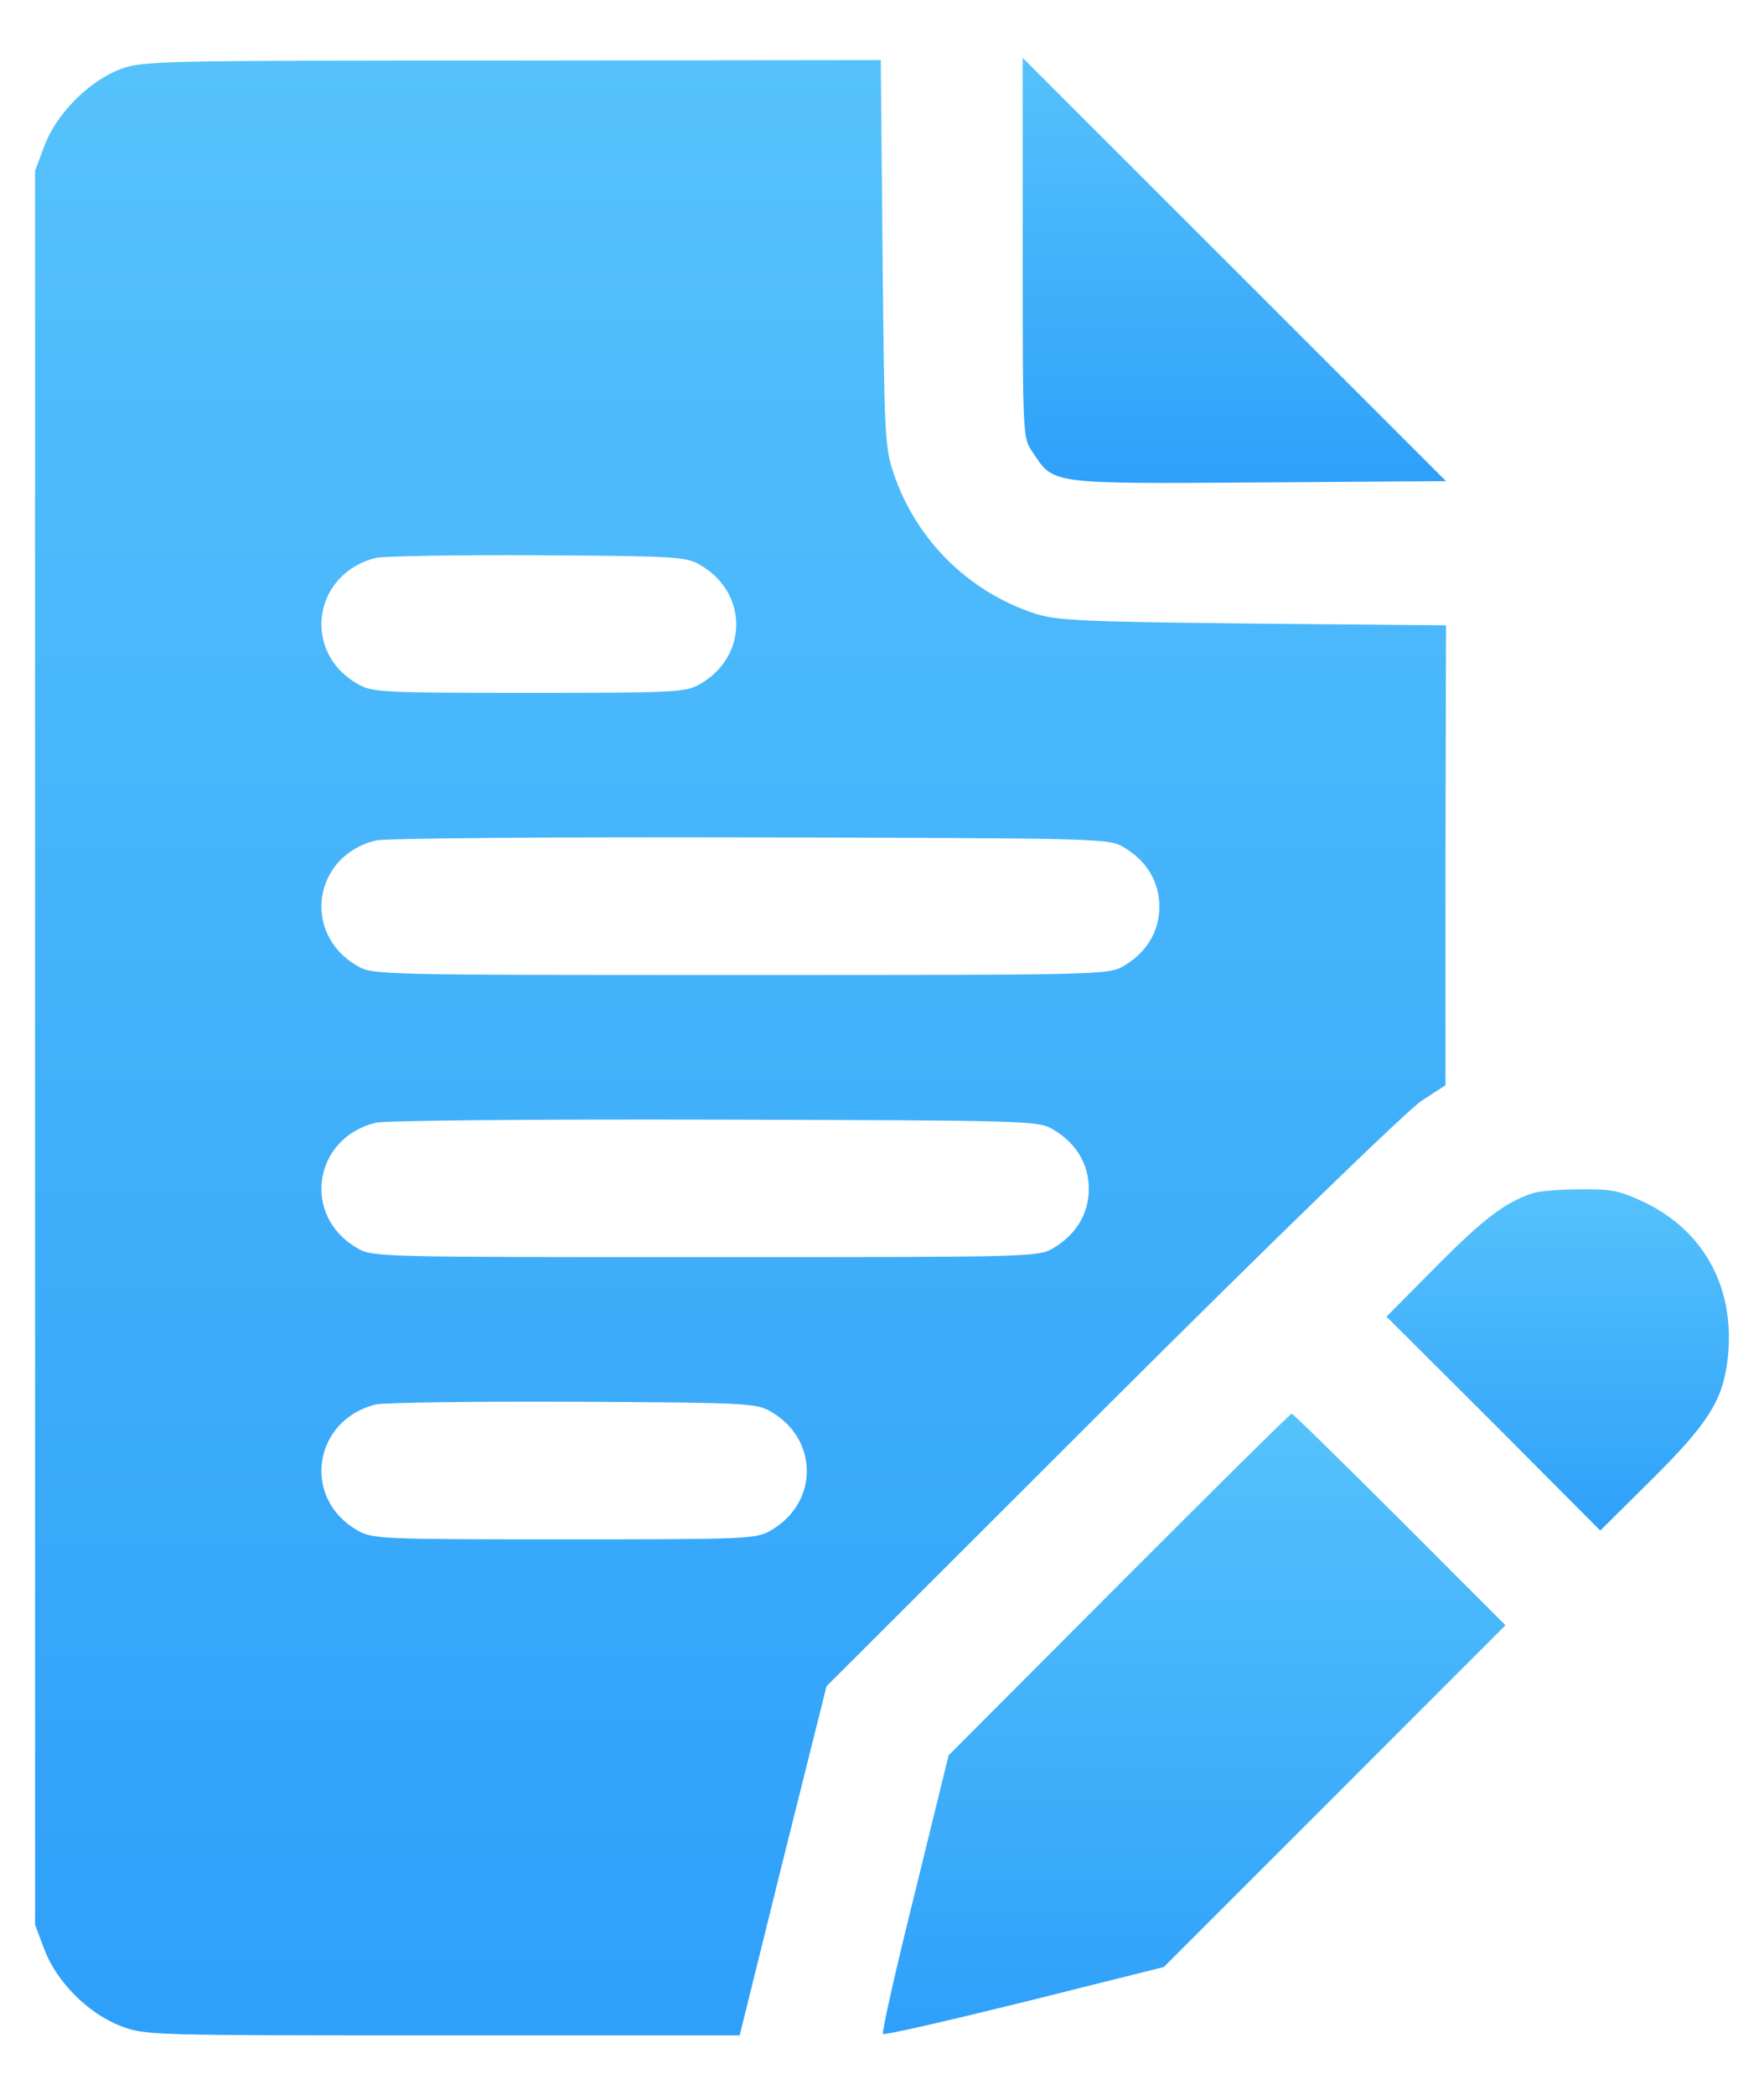 <svg xmlns="http://www.w3.org/2000/svg" width="16" height="19" viewBox="0 0 16 19" fill="none"><path d="M1.086 0.629C0.802 0.741 0.51 1.033 0.402 1.325L0.318 1.549V9.503V17.457L0.402 17.681C0.514 17.977 0.802 18.265 1.098 18.377C1.314 18.461 1.382 18.461 4.014 18.461H6.709L7.101 16.877L7.497 15.294L10.088 12.706C11.584 11.214 12.772 10.063 12.896 9.983L13.111 9.843V7.755L13.116 5.672L11.368 5.656C9.832 5.64 9.588 5.628 9.396 5.568C8.789 5.372 8.309 4.9 8.105 4.292C8.025 4.06 8.021 3.94 8.005 2.292L7.989 0.545L4.645 0.549C1.378 0.549 1.294 0.553 1.086 0.629ZM6.357 5.128C6.785 5.38 6.785 5.948 6.357 6.2C6.221 6.28 6.157 6.284 4.797 6.284C3.438 6.284 3.374 6.28 3.238 6.2C2.734 5.908 2.842 5.2 3.41 5.06C3.478 5.044 4.142 5.032 4.877 5.036C6.149 5.044 6.225 5.048 6.357 5.128ZM10.196 7.687C10.4 7.807 10.516 7.999 10.516 8.223C10.516 8.447 10.4 8.639 10.196 8.759C10.056 8.843 10.012 8.843 6.717 8.843C3.422 8.843 3.378 8.843 3.238 8.759C2.734 8.467 2.842 7.759 3.41 7.623C3.478 7.603 5.005 7.591 6.797 7.595C10.008 7.603 10.06 7.603 10.196 7.687ZM9.556 10.247C9.76 10.367 9.876 10.559 9.876 10.783C9.876 11.007 9.76 11.198 9.556 11.319C9.42 11.402 9.372 11.402 6.397 11.402C3.422 11.402 3.374 11.402 3.238 11.319C2.734 11.027 2.842 10.319 3.41 10.183C3.478 10.163 4.861 10.151 6.477 10.155C9.364 10.163 9.42 10.163 9.556 10.247ZM6.997 12.806C7.425 13.058 7.425 13.626 6.997 13.878C6.861 13.958 6.801 13.962 5.117 13.962C3.434 13.962 3.374 13.958 3.238 13.878C2.734 13.586 2.842 12.878 3.41 12.738C3.478 12.722 4.285 12.71 5.197 12.714C6.793 12.722 6.861 12.726 6.997 12.806Z" fill="url(#paint0_linear_10435_8429)"></path><path d="M9.276 2.248C9.276 3.972 9.276 3.972 9.368 4.104C9.56 4.392 9.508 4.388 11.412 4.376L13.116 4.364L11.196 2.444L9.276 0.525V2.248Z" fill="url(#paint1_linear_10435_8429)"></path><path d="M13.915 10.819C13.667 10.895 13.463 11.046 13.036 11.478L12.576 11.942L13.547 12.91L14.515 13.882L14.979 13.422C15.487 12.918 15.619 12.71 15.667 12.354C15.751 11.706 15.471 11.166 14.903 10.899C14.691 10.799 14.611 10.783 14.335 10.787C14.159 10.787 13.971 10.803 13.915 10.819Z" fill="url(#paint2_linear_10435_8429)"></path><path d="M10.152 14.369L8.604 15.921L8.297 17.173C8.125 17.861 7.997 18.433 8.009 18.448C8.025 18.46 8.6 18.328 9.292 18.157L10.556 17.841L12.104 16.293L13.655 14.741L12.696 13.781C12.168 13.254 11.728 12.822 11.716 12.822C11.704 12.822 11 13.518 10.152 14.369Z" fill="url(#paint3_linear_10435_8429)"></path><defs><linearGradient id="paint0_linear_10435_8429" x1="6.717" y1="18.461" x2="6.717" y2="0.545" gradientUnits="userSpaceOnUse"><stop stop-color="#2FA0FA"></stop><stop offset="1" stop-color="#55C2FB"></stop></linearGradient><linearGradient id="paint1_linear_10435_8429" x1="11.196" y1="4.38" x2="11.196" y2="0.525" gradientUnits="userSpaceOnUse"><stop stop-color="#2FA0FA"></stop><stop offset="1" stop-color="#55C2FB"></stop></linearGradient><linearGradient id="paint2_linear_10435_8429" x1="14.129" y1="13.882" x2="14.129" y2="10.786" gradientUnits="userSpaceOnUse"><stop stop-color="#2FA0FA"></stop><stop offset="1" stop-color="#55C2FB"></stop></linearGradient><linearGradient id="paint3_linear_10435_8429" x1="10.832" y1="18.449" x2="10.832" y2="12.822" gradientUnits="userSpaceOnUse"><stop stop-color="#2FA0FA"></stop><stop offset="1" stop-color="#55C2FB"></stop></linearGradient></defs></svg>